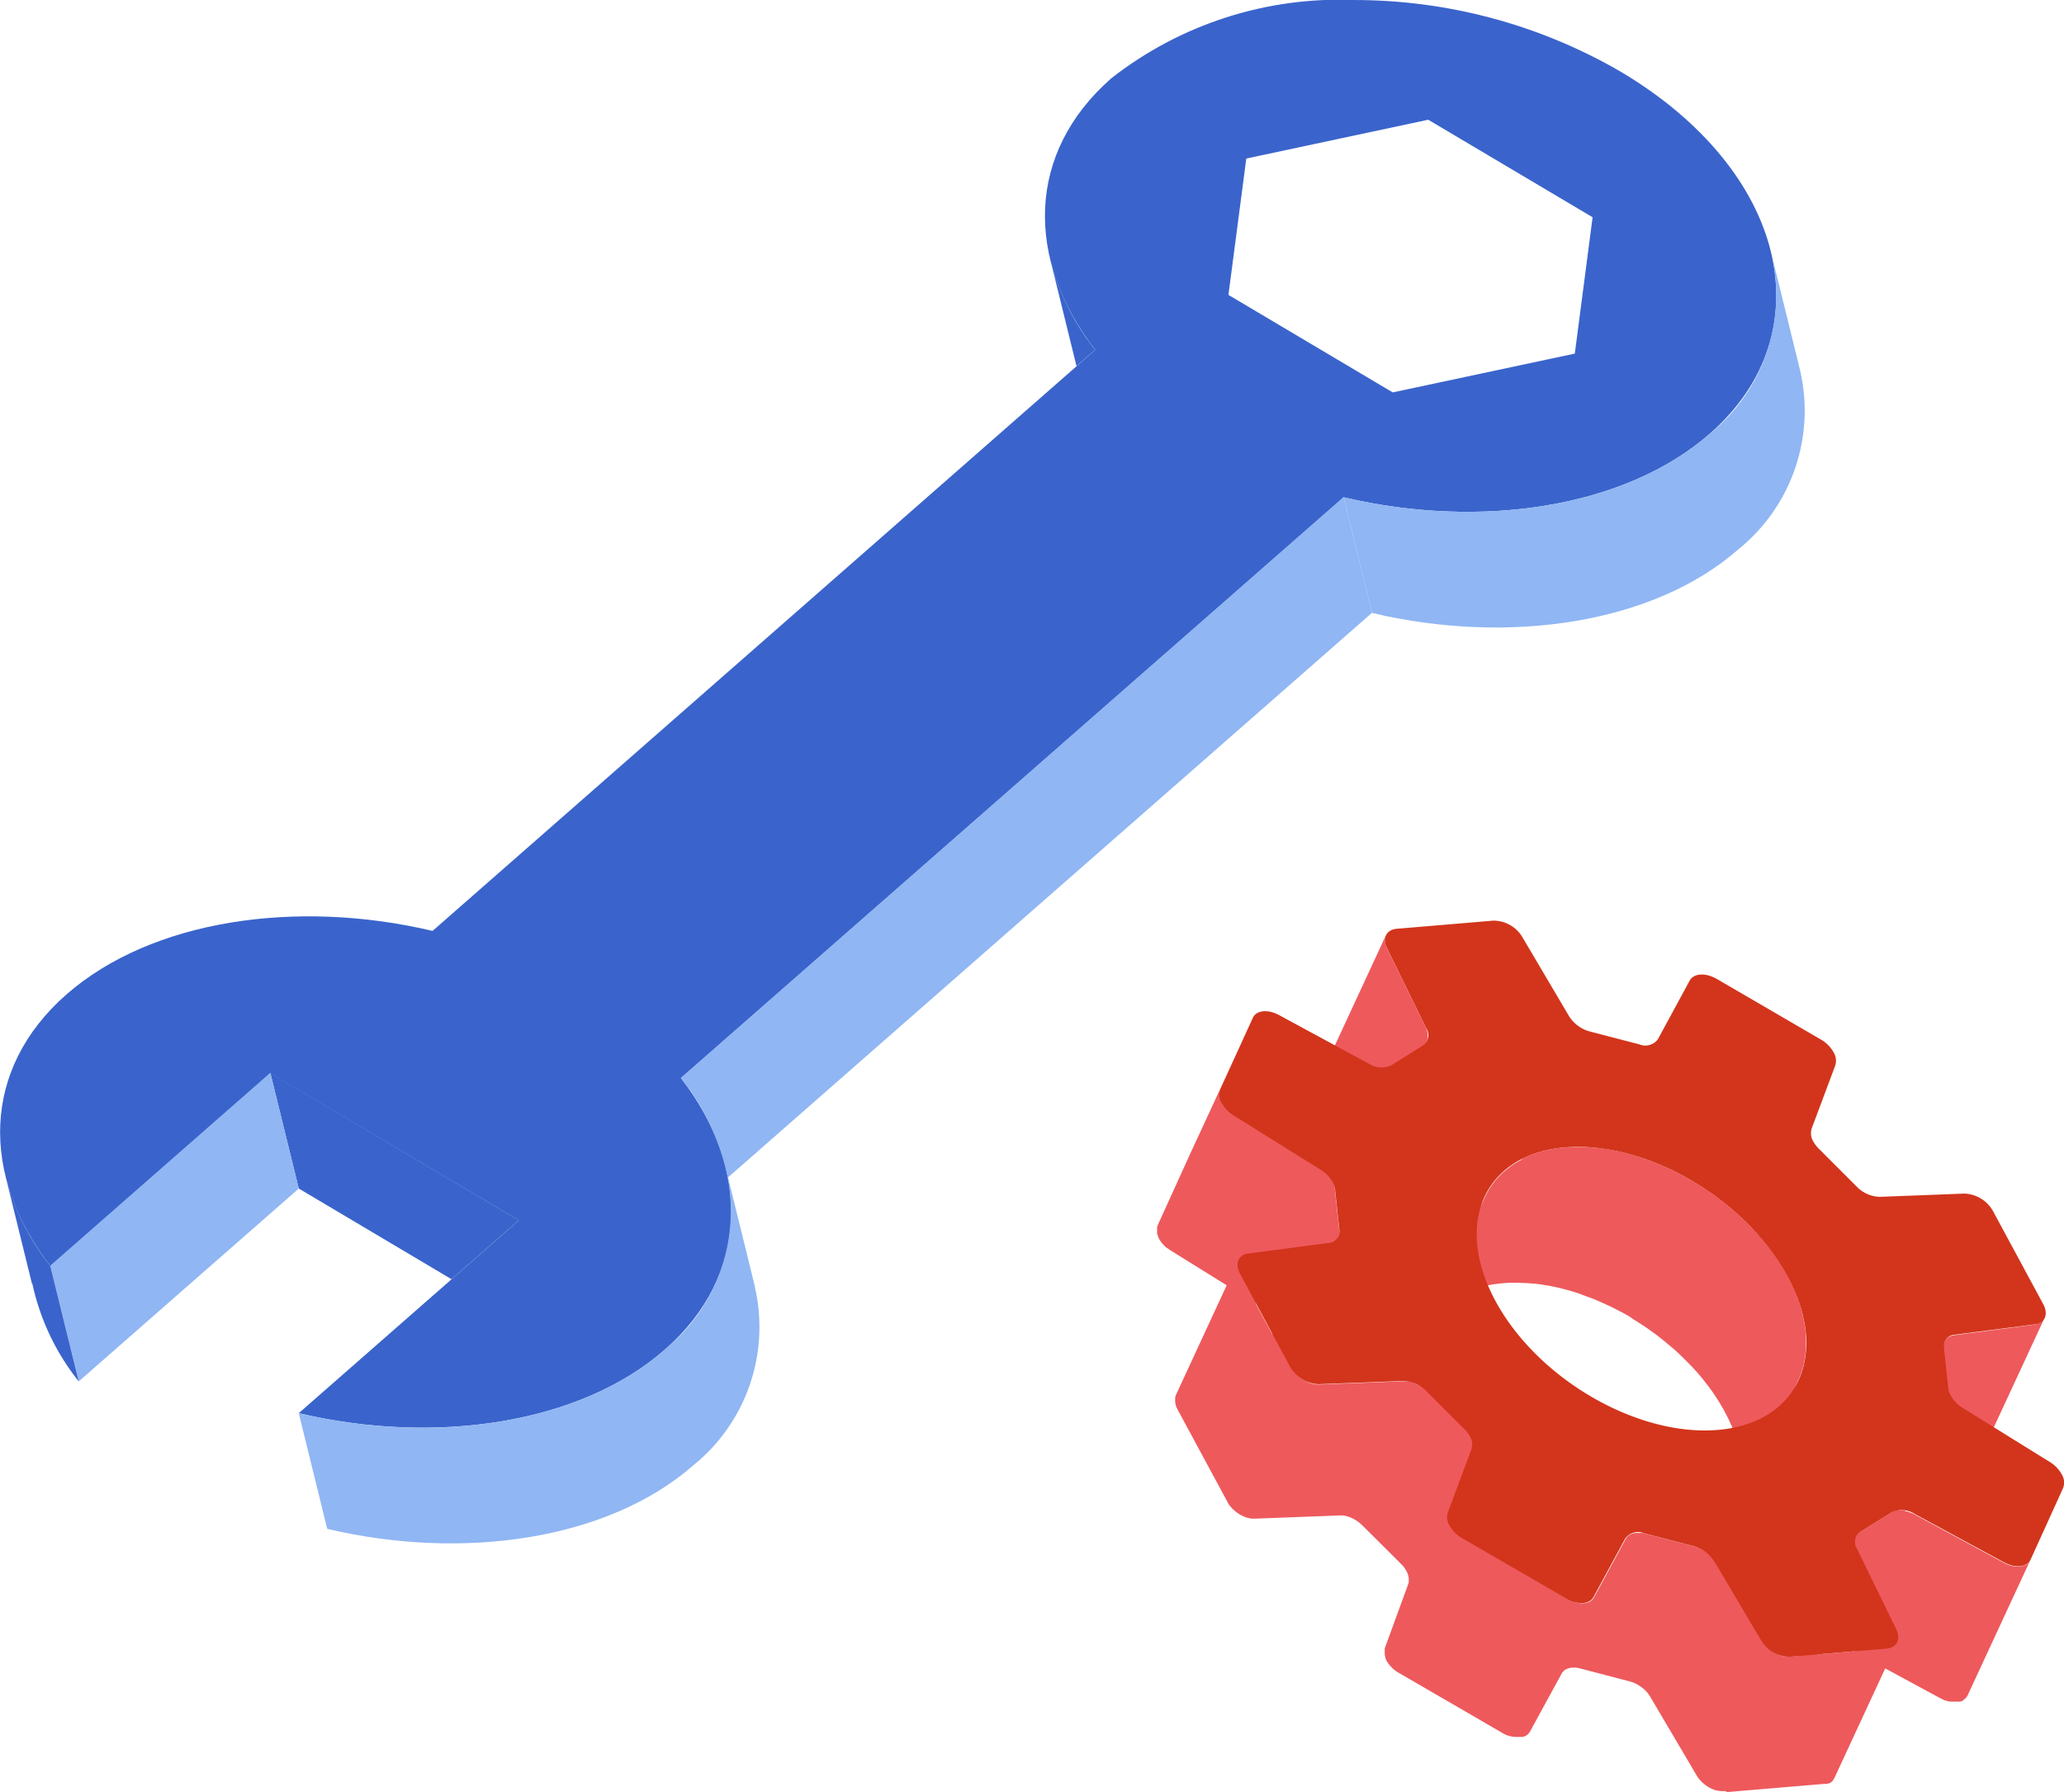 <svg xmlns="http://www.w3.org/2000/svg" xmlns:xlink="http://www.w3.org/1999/xlink" width="76.001" height="66.001" viewBox="0 0 76.001 66.001"><defs><clipPath id="a"><path d="M67.233,12.86l.657-5.022,6.7-1.429L80.642,10l-.655,5.022-6.705,1.429ZM62.918,4.884c-3.128,2.742-3.17,6.671-.59,10l-24.4,21.4c-5.022-1.187-10.356-.4-13.483,2.341s-3.171,6.67-.591,10l8.1-7.1L41.1,46.946l-8.1,7.1c5.022,1.185,10.357.4,13.483-2.342s3.17-6.67.59-10L71.474,20.314c5.022,1.187,10.355.4,13.483-2.341,4.276-3.749,2.808-9.717-3.279-13.333A19.525,19.525,0,0,0,71.862,2a13.615,13.615,0,0,0-8.945,2.884Z" fill="none"/></clipPath><radialGradient id="b" cx="0.691" cy="1.326" r="0.328" gradientTransform="matrix(1.443, 0.01, -0.016, 1.067, 3.078, -0.228)" gradientUnits="objectBoundingBox"><stop offset="0" stop-color="#518ceb"/><stop offset="0.125" stop-color="#518ceb"/><stop offset="0.45" stop-color="#4577db"/><stop offset="0.839" stop-color="#3a64cc"/><stop offset="1" stop-color="#3a64cc"/></radialGradient><clipPath id="c"><rect width="76" height="66" transform="translate(22 2)" fill="none"/></clipPath><clipPath id="d"><path d="M23.854,48.614l1.046,4.26,8.1-7.1-1.048-4.261Z" fill="none"/></clipPath><radialGradient id="e" cx="0.803" cy="4.385" r="0.409" gradientTransform="matrix(0.767, -0.232, 0.232, 1.232, -15.102, -15.082)" gradientUnits="objectBoundingBox"><stop offset="0" stop-color="#bdd3f7"/><stop offset="0.161" stop-color="#bdd3f7"/><stop offset="0.5" stop-color="#a9c6f5"/><stop offset="0.875" stop-color="#90b6f3"/><stop offset="1" stop-color="#90b6f3"/></radialGradient><clipPath id="g"><path d="M84.958,17.973C81.83,20.715,76.5,21.5,71.475,20.314l1.047,4.26c5.022,1.187,10.357.4,13.485-2.341a6.564,6.564,0,0,0,2.246-6.716l-1.048-4.26A6.568,6.568,0,0,1,84.958,17.973Z" fill="none"/></clipPath><radialGradient id="h" cx="0.129" cy="7.349" r="0.498" gradientTransform="matrix(0.594, -0.232, 0.18, 1.233, -13.417, -11.363)" xlink:href="#e"/><clipPath id="i"><path d="M46.481,51.706C43.354,54.448,38.019,55.233,33,54.048l1.048,4.258c5.022,1.187,10.355.4,13.482-2.341A6.543,6.543,0,0,0,49.795,49.4H49.8l-.993-4.038-.019-.009a6.549,6.549,0,0,1-2.314,6.349h0Z" fill="none"/></clipPath><radialGradient id="j" cx="0.352" cy="2.701" r="0.507" gradientTransform="matrix(0.585, -0.232, 0.177, 1.232, -12.655, -10.643)" xlink:href="#e"/><clipPath id="k"><path d="M47.072,41.7a8.671,8.671,0,0,1,1.72,3.649l.019.009,23.71-20.792-1.048-4.256L47.071,41.7Z" fill="none"/></clipPath><radialGradient id="l" cx="0.476" cy="3.307" r="0.504" gradientTransform="translate(-0.298 -0.056) scale(0.984 1.003)" xlink:href="#e"/></defs><g transform="translate(-21.999 -1.999)"><g clip-path="url(#a)"><path d="M21.5-21.173,89.768,2.181,89,78.406,20.741,55.052Z" fill="url(#b)"/></g><g clip-path="url(#c)"><path d="M60.695,11.649l.943,3.834.689-.6a8.913,8.913,0,0,1-1.633-3.23" fill="#3a64cc"/><path d="M60.665,11.514H60.66l.028.111c-.009-.037-.014-.074-.023-.111" fill="#34318f"/><path d="M31.952,41.512,33,45.772l5.626,3.341L41.1,46.944l-9.148-5.433Z" fill="#3a64cc"/></g><g clip-path="url(#d)"><path d="M21.067,41.548l11.9-.154,2.815,11.445-11.9.154Z" fill="url(#e)"/></g><g clip-path="url(#c)"><path d="M22.212,45.358h0l.962,3.912h.015a8.7,8.7,0,0,0,1.71,3.606l-1.048-4.26a8.883,8.883,0,0,1-1.639-3.258" fill="#3a64cc"/></g><g clip-path="url(#g)"><path d="M67.92,11.3l20.871-.27L92.4,25.714l-20.871.27L67.92,11.3Z" fill="url(#h)"/></g><g clip-path="url(#i)"><path d="M29.533,45.4l20.739-.268,3.517,14.315-20.739.265L29.533,45.4Z" fill="url(#j)"/></g><g clip-path="url(#k)"><rect width="25.449" height="25.052" transform="translate(47.072 20.314)" fill="url(#l)"/></g><g clip-path="url(#c)"><path d="M91.447,56.214l-.006.005a.373.373,0,0,0-.06.052l-.022.022a.367.367,0,0,0-.052.082L93.614,51.4a.355.355,0,0,1,.052-.08l.021-.022c.01-.009.019-.021.031-.031l.031-.023h.006l.037-.021.032-.015a.114.114,0,0,1,.026-.009h.006l.031-.01.031-.007.031-.006.028-.005,2.948-.388a.633.633,0,0,0,.121-.039h0a.49.49,0,0,0,.1-.049l.007-.005a.3.3,0,0,0,.059-.054l.022-.021a.418.418,0,0,0,.051-.08l-2.307,4.977a.351.351,0,0,1-.051.08.139.139,0,0,1-.021.021.233.233,0,0,1-.031.032.316.316,0,0,1-.029.022l-.007.005h0l-.036.021-.033.015-.023.009h-.007l-.031.009-.031.008-.029.006-.029.005-2.949.388a.557.557,0,0,0-.122.029h0a.449.449,0,0,0-.1.049" fill="#ee595c"/><path d="M72.246,45.312a.48.48,0,0,0,.021-.057l.007-.031,0-.021a.424.424,0,0,0,0-.05v-.009a.417.417,0,0,0,0-.05v-.005a.39.39,0,0,0-.008-.057v-.005c0-.019-.009-.041-.015-.061h0c-.006-.019-.013-.041-.021-.061V44.9a.579.579,0,0,0-.028-.063L70.773,41.9l-.009-.019-.013-.028-.006-.017v-.012l-.009-.028-.009-.029-.007-.028-.007-.029V41.58a.113.113,0,0,1,0-.041v-.005l0-.023.006-.024v-.005a.286.286,0,0,1,.006-.058h0l2.306-4.977a.284.284,0,0,0-.019.056.231.231,0,0,0-.007.028l-.006.024a.164.164,0,0,1,0,.049v.008a.4.4,0,0,0,0,.049v.006a.552.552,0,0,0,.007.057v.005a.857.857,0,0,0,.036.125v.005c.008.021.018.043.028.064l1.438,2.936.009.019.013.028.006.015v.013l.009.028.008.027h0l.007.029.007.031v.133a.121.121,0,0,1,0,.042h0v.021l-.006.027h0a.423.423,0,0,1-.019.057l-2.295,4.982Z" fill="#ee595c"/><path d="M86.03,57.541c.018-.049.033-.1.047-.148s.022-.082.032-.123c.006-.024.013-.049.019-.074.01-.051.021-.1.029-.156a.454.454,0,0,1,.009-.051c.01-.065.019-.132.024-.2a.18.18,0,0,1,0-.052l.007-.123v-.268a1.143,1.143,0,0,0-.006-.137c-.006-.044,0-.074-.008-.112s-.008-.077-.013-.116-.009-.084-.015-.126-.012-.073-.019-.11-.015-.093-.024-.137l-.021-.093c-.01-.049-.022-.1-.035-.148l-.024-.093c-.015-.054-.031-.108-.047-.162l-.024-.077c-.026-.079-.054-.16-.082-.239h0c-.031-.08-.063-.161-.1-.241-.01-.024-.022-.05-.033-.075-.026-.057-.051-.114-.078-.171l-.042-.086c-.038-.075-.077-.152-.117-.227s-.093-.17-.143-.253l-.009-.015c-.049-.083-.1-.162-.151-.243-.018-.028-.037-.056-.056-.084-.035-.052-.07-.106-.107-.16l-.069-.093-.105-.143-.08-.1c-.035-.045-.07-.093-.106-.134l-.086-.106-.111-.129-.093-.1-.118-.129-.093-.093-.129-.132-.087-.086-.155-.149-.064-.06c-.075-.069-.152-.137-.229-.2l-.036-.029c-.066-.057-.133-.114-.2-.169-.093-.071-.176-.141-.266-.209h0q-.19-.139-.385-.278c-.031-.022-.061-.043-.093-.064l-.146-.093-.129-.084-.148-.093L82,50.487c-.12-.071-.242-.139-.365-.2-.045-.024-.093-.046-.136-.07s-.093-.05-.143-.073c-.066-.033-.133-.065-.2-.093l-.066-.032c-.093-.041-.175-.079-.263-.116l-.069-.029c-.065-.027-.131-.054-.2-.079l-.093-.033-.19-.069L80.2,49.66c-.082-.028-.164-.055-.245-.08l-.026-.008c-.093-.028-.185-.054-.272-.078l-.087-.022-.185-.046-.1-.023-.175-.036-.1-.019-.18-.029-.093-.015-.233-.029H78.46c-.093-.009-.178-.017-.267-.022h-.074c-.064,0-.128-.006-.19-.007h-.351c-.084,0-.168.008-.252.015s-.173.018-.256.028L77,49.3c-.058.008-.116.018-.171.028l-.093.019-.142.032-.1.026-.127.036-.111.035-.111.038c-.044.017-.086.032-.128.05l-.1.041c-.05.021-.1.045-.147.069l-.079.038c-.081.043-.16.087-.235.135-.058.037-.116.077-.17.116h0c-.055.04-.106.082-.157.124a.2.2,0,0,0-.031.027c-.04.033-.077.068-.114.1l-.043.043c-.033.033-.066.067-.1.1l-.035.04a1.868,1.868,0,0,0-.12.144l-.015.022c-.033.043-.064.087-.093.133l-.031.049c-.024.038-.049.078-.07.117-.009.017-.019.032-.028.049-.031.055-.059.11-.086.167l2.307-4.977c.027-.057.055-.112.084-.167l.028-.049c.023-.04.046-.079.07-.117l.032-.05c.031-.045.06-.093.093-.132l.015-.022c.038-.049.078-.1.119-.144l.036-.04c.031-.035.064-.069.093-.1l.044-.043c.037-.035.074-.069.112-.1l.031-.027.009-.009c.047-.04.1-.077.148-.114l0-.005c.053-.038.108-.075.164-.111l.008-.005c.075-.047.155-.093.235-.135l.019-.012.062-.051.147-.07.04-.018.058-.023.128-.049.052-.019c.019-.007.041-.012.059-.019l.111-.035.058-.019L78.8,44.4l.1-.026.052-.013c.029-.007.06-.013.093-.019l.093-.019.04-.008c.043-.008.093-.014.132-.021l.07-.01H79.4c.074-.009.149-.017.226-.024h.014c.069-.006.141-.01.211-.014h.45l.13.007h.1c.079.005.157.012.236.019H80.8l.194.023.037.006.093.015c.038.006.077.01.115.018l.065.012.1.019.079.015.093.021.105.023.05.012c.045.01.093.023.137.035l.093.022.024.006c.081.022.162.046.243.071h0l.027.008.211.068.033.013.082.029.115.04.074.029.093.033.065.026.132.054.069.029.024.01c.077.032.152.066.229.1l.009.005.068.032c.058.027.116.054.173.083l.028.014.143.072c.038.019.077.038.115.059l.021.012c.121.065.243.134.364.2l.031.018.093.056c.05.031.1.06.148.093s.087.055.13.084.1.063.145.093l.047.032.045.032q.195.139.384.278h0c.089.069.178.138.265.209l.012.009c.065.052.128.106.19.16l.035.029h0c.073.063.145.128.216.193l.01.009.065.06c.044.042.093.083.131.124l.024.024.086.086c.03.029.064.063.093.093l.033.036c.031.032.06.063.093.093a.943.943,0,0,1,.077.082l.042.047c.031.033.061.069.093.1s.043.047.063.072l.047.057.087.106.052.064.055.07c.027.035.054.069.079.1l.042.054.064.093.069.093.028.04c.028.04.054.08.08.121l.056.083.014.021c.046.072.092.145.136.22h0l.009.017c.04.068.078.134.115.2l.029.051c.029.055.058.11.086.165l.031.063c.015.029.028.057.042.086s.022.043.032.065.031.071.046.106l.033.075.013.032c.031.07.058.141.083.211h0c.027.071.052.142.075.212l.008.028.023.077c.008.026.023.072.033.108.006.018.009.035.014.054s.018.061.024.093.014.049.019.072.01.051.017.075.014.063.019.093a.491.491,0,0,0,.01.05c0,.018.009.058.015.087s.013.073.018.11l.007.037c0,.031.006.059.009.093s.009.078.013.116v.111c0,.046.006.093.007.138v.319a.318.318,0,0,1-.006.071V51.8c-.007.065-.014.129-.023.192V52a.454.454,0,0,1-.009.051c-.009.052-.019.1-.031.156,0,.026-.012.05-.018.074l-.024.1-.008.024c-.015.05-.031.1-.047.148l-.024.071c-.027.071-.056.142-.087.211l-2.307,4.977c.032-.069.06-.139.087-.211.009-.023.017-.047.024-.071" fill="#ee595c"/><path d="M85.6,68l3.557-.3h.029l.029,0h.031l.029-.007H89.3a.169.169,0,0,0,.031-.013h.009l.009,0,.015-.007.028-.017H89.4a.424.424,0,0,0,.042-.032h0a.451.451,0,0,0,.052-.055l.01-.014a.318.318,0,0,0,.038-.064l1.875-4.044,2.059,1.114h.006l.037.019.033.017h0l.028.012a.222.222,0,0,0,.031.013l.017.006h.014l.031.01.032.01h0l.028.008.032.009h.045l.033.006h.243l.029,0h.03l.031-.008.015,0h.016l.032-.013h.008l.01,0,.014-.007L94.3,64.6h.007a.311.311,0,0,0,.043-.031h0a.326.326,0,0,0,.051-.054l.012-.014a.342.342,0,0,0,.04-.066l2.307-4.977a.334.334,0,0,1-.04.065l-.012.015a.332.332,0,0,1-.052.054.448.448,0,0,1-.044.032h-.007a.323.323,0,0,1-.041.022l-.009.005-.049.019H96.5a.329.329,0,0,1-.054.014h-.007l-.056.009h0l-.06.005h-.073c-.023,0-.045,0-.068-.008h-.007l-.068-.013H96.1c-.024-.005-.047-.012-.072-.019h0l-.074-.026H95.95l-.073-.031h0l-.078-.038-3.3-1.786-.013-.007-.037-.019-.031-.015a.222.222,0,0,0-.031-.013h0l-.027-.01L92.33,57.7l-.031-.01-.023-.008h0l-.032-.009-.032-.008-.033-.008h-.009l-.036-.027-.032-.005-.031-.005h-.18l-.034.009h-.03l-.031.007-.029.009-.013.005h-.006l-.013.005a.206.206,0,0,0-.033.017.192.192,0,0,0-.031.018l-1.174.728-.007.005a.338.338,0,0,0-.038.028h0a.326.326,0,0,0-.051.054l-.012.015a.341.341,0,0,0-.038.063L88.31,62.977l-.4.033a.7.7,0,0,1-.145,0h0a.906.906,0,0,1-.147-.027h0a1.267,1.267,0,0,1-.147-.049h0a1.14,1.14,0,0,1-.141-.068l-.012-.006a1.293,1.293,0,0,1-.129-.084l-.009-.006a1.189,1.189,0,0,1-.122-.1h0a1.085,1.085,0,0,1-.109-.116h0a1.1,1.1,0,0,1-.093-.13l-1.719-2.915V59.5l-.018-.029-.019-.029-.022-.031h0l-.019-.024-.024-.031L85,59.33,85,59.324h0l-.018-.019-.028-.028-.027-.026-.012-.009h0l-.014-.013-.031-.026-.035-.028-.01-.007-.012-.008-.029-.021c-.014-.01-.029-.019-.044-.028L84.7,59.09l-.01-.007-.052-.029-.036-.019h0l-.031-.015-.031-.013-.031-.013-.021-.008h-.006l-.031-.012-.031-.009-.032-.009-.014-.005-1.823-.476-.019-.005-.033-.007-.033-.007h-.249l-.029.005-.031.006-.027.007h0l-.031.01-.032.012-.017.008h-.007l-.009.005L82,58.53l-.018.013-.013.009-.012.008a.4.4,0,0,0-.029.029l-.018.018a.359.359,0,0,0-.045.065l-1.173,2.16a.325.325,0,0,1-.036.055l-.014.015a.242.242,0,0,1-.032.032l-.019.018-.019.013-.031.021-.012.006a.211.211,0,0,1-.046.021h-.008l-.051.017h-.006l-.056.012h-.007l-.058.006h-.071a.506.506,0,0,1-.068-.005h0c-.023,0-.045-.006-.068-.01h-.007a.277.277,0,0,1-.068-.015h-.006l-.1-.037h0c-.024-.008-.048-.017-.073-.028h0l-.074-.033h0c-.024-.013-.049-.026-.073-.041l-3.827-2.228a1.648,1.648,0,0,1-.148-.1h0a1.483,1.483,0,0,1-.126-.112h0a1.236,1.236,0,0,1-.106-.122h0a.987.987,0,0,1-.083-.13c-.01-.019-.021-.04-.029-.059v-.007c-.008-.019-.015-.037-.022-.056v-.006c-.006-.019-.012-.038-.017-.057h0c0-.02-.009-.039-.012-.059h0a.487.487,0,0,1-.006-.055v-.072l0-.035,0-.023c0-.015.008-.031.014-.045l.872-2.334a.208.208,0,0,0,.01-.033v-.012l.006-.023v-.162h0l0-.031-.006-.031h0l-.007-.027-.009-.028v-.01l-.006-.019-.012-.028,0-.01v-.006l0-.012-.014-.028-.012-.022v-.006l-.017-.029-.019-.029h0l-.017-.026-.022-.031,0-.006,0-.006-.014-.019-.026-.031L76,54.707,76,54.7l-.012-.014-.027-.028-.031-.032-1.406-1.4-.013-.013-.027-.026-.028-.024-.024-.021h0l-.035-.028-.051-.037h-.007l-.021-.014-.055-.035-.028-.015-.013-.007L74.2,53l-.036-.019-.031-.015-.021-.009h-.006l-.035-.023-.031-.012-.031-.01H74l-.015-.006-.032-.009-.032-.008-.028-.006h-.006l-.032-.007-.032-.005h-.151l-3.1.119a1.041,1.041,0,0,1-.148-.008h0a1.249,1.249,0,0,1-.15-.032h0a1.133,1.133,0,0,1-.147-.055h0c-.047-.022-.093-.046-.142-.073l-.01-.007c-.044-.027-.087-.056-.128-.087h0a1.338,1.338,0,0,1-.12-.106h0a1.488,1.488,0,0,1-.105-.119h0a1.133,1.133,0,0,1-.084-.132l-.252-.464L71.3,47.56h0a.411.411,0,0,0,0-.086h0a.284.284,0,0,0,.01-.049h0V47.3l-.16-1.5v-.015l-.006-.032v-.031l-.008-.029-.008-.028h0l-.01-.028-.012-.028v-.014L71.1,45.58l-.014-.029-.012-.021v-.007l-.017-.029-.019-.029-.019-.029L71,45.405h0l-.022-.029-.026-.031-.026-.031-.028-.028h0l-.027-.027-.027-.026-.029-.024-.029-.026-.007-.006h0a.211.211,0,0,0-.023-.019l-.05-.037c-.019-.014-.041-.027-.061-.04l-3.218-2.008a1.177,1.177,0,0,1-.137-.093h0a1.007,1.007,0,0,1-.118-.108h0a1.109,1.109,0,0,1-.1-.116h0a.99.99,0,0,1-.079-.123.61.61,0,0,1-.031-.063v-.006q-.014-.031-.024-.063h0c-.007-.022-.013-.043-.019-.064v-.006c0-.019-.007-.038-.009-.058v-.008a.523.523,0,0,1,0-.056V42.3a.4.4,0,0,1,0-.049v-.009a.266.266,0,0,1,.012-.056.286.286,0,0,1,.021-.058l1.2-2.641-2.306,4.977-1.2,2.641c-.008.019-.015.039-.021.058h0a.277.277,0,0,0-.01.05v.144l0,.032,0,.019v.01l.007.029.009.029h0l.008.026.012.028,0,.009v.006l.006.013c0,.009.008.019.014.029l.01.021,0,.007.017.029.018.029.019.029.021.029h0a.355.355,0,0,0,.023.031l.024.031.027.031.024.027h0a.172.172,0,0,0,.027.027l.027.026.029.026.029.024.006.005h0L65,47.98l.05.036.06.041,2.058,1.279L65.3,53.375c-.008.019-.015.039-.021.058h0c0,.013-.006.026-.008.04v.01h0v.144l.006.032v.029l.008.029.006.019v.009l.01.028.01.028v.009l.008.019.014.028.01.022L67.2,57.321v.007l.018.028.018.029a.29.29,0,0,0,.019.029l.021.031.007.008h0l.014.019.024.029.027.031.026.028.014.013h0l.012.01.027.027.029.026.031.024.023.019h0l.008.007.055.04.064.041.012.007h0l.056.031.036.019c.01.006.022.01.032.015l.013.006h0l.015.007.031.013.031.012.031.01.032.01h.009l.019.006.032.008a.32.32,0,0,1,.033.007l.032.007.031.005h.148l3.1-.117a.626.626,0,0,1,.106,0h0a.5.5,0,0,1,.107.017h0a1.029,1.029,0,0,1,.109.029h0c.036.012.072.026.107.041h0a1.077,1.077,0,0,1,.1.051l.014.007a.839.839,0,0,1,.081.05l.022.014a1.087,1.087,0,0,1,.093.071h0c.031.027.063.055.093.084l1.437,1.431c.019.019.038.038.056.058l.006.007a.615.615,0,0,1,.046.058l0,.006a.626.626,0,0,1,.044.061h0a.744.744,0,0,1,.038.066c.011.02.022.04.031.06v.006a.484.484,0,0,1,.023.057v.005q.011.031.018.06h0c0,.021.008.042.012.061s0,.037,0,.056v.007a.434.434,0,0,1,0,.051v.014a.191.191,0,0,1-.006.033l0,.023a.336.336,0,0,1-.014.045L73,62.676l-.012.035v.01l0,.023v.161h0l0,.027.007.029v.007L73,62.99l.009.029v.011l0,.017.012.028.006.013v.006l0,.009.013.028.012.022v.007l.018.029.018.029.019.029a.387.387,0,0,0,.032.037v.006h0l.018.023.026.031.026.029.028.029.009.01h0l.014.014.028.026.028.024a.388.388,0,0,0,.031.026l.028.022h0l.05.036a.847.847,0,0,0,.093.057h0l3.827,2.221.044.024.031.015h0l.032.017.031.013h.013l.017.007.031.01.026.009h0l.032.009.031.009h.025l.019.006.032.007h.034l.032.006h.242l.029-.006.018,0h.013l.031-.009.015-.006h.017a.206.206,0,0,0,.033-.017h0l.01-.006.021-.013.01-.008.019-.013.012-.008.008-.008.033-.033.013-.015a.294.294,0,0,0,.037-.055l1.167-2.137a.483.483,0,0,1,.044-.064l.019-.019a.241.241,0,0,1,.041-.037l.013-.009a.405.405,0,0,1,.063-.038h.006a.7.7,0,0,1,.08-.031h0a.7.7,0,0,1,.093-.018h0c.033,0,.065-.005.1-.005h0a.746.746,0,0,1,.106.009h0a1.056,1.056,0,0,1,.112.022l1.824.478a1.079,1.079,0,0,1,.114.036h0c.038.014.075.03.111.047s.068.035.1.055l.032.021c.024.015.048.031.073.049l.01.008c.032.023.063.047.093.073h0c.029.027.056.054.083.082h0a.862.862,0,0,1,.074.093h0c.023.03.045.061.065.093l1.719,2.915V67.4l.019.029.019.029.022.031.023.029.006.007h0l.017.019.026.029.027.028a.172.172,0,0,0,.027.027l.013.013h0l.01.009.028.026.031.026.033.027.019.014.009.007.022.015c.026.019.054.036.08.052a.182.182,0,0,1,.027.015l.012.006.019.012.04.019.031.015.031.014.019.007h.008l.031.012.031.012.032.009a.192.192,0,0,0,.032.009h.014l.015,0,.033.007.032.006.032.006h.183M68.816,50.744l.044.419-.635-1.176.065.04a1.337,1.337,0,0,1,.134.093h0a1.509,1.509,0,0,1,.118.108,1.153,1.153,0,0,1,.1.119h0a.907.907,0,0,1,.079.125.537.537,0,0,1,.031.064v.006a.518.518,0,0,1,.026.065c.007.021.013.043.019.064v.007a.459.459,0,0,1,.01.063m21.372,12,.141.075-1.375.115.413-.256a.442.442,0,0,1,.079-.038h0a.44.44,0,0,1,.086-.024h0a.473.473,0,0,1,.093-.012h0a.868.868,0,0,1,.1,0h0a.59.59,0,0,1,.105.015h0a1.042,1.042,0,0,1,.11.028h0a1.057,1.057,0,0,1,.111.042h0a.994.994,0,0,1,.114.055" fill="#ee595c"/><path d="M85.12,59.511a1.308,1.308,0,0,0-.765-.568l-1.824-.476a.574.574,0,0,0-.684.192l-1.173,2.16c-.147.271-.587.3-1,.06l-3.827-2.221a1.251,1.251,0,0,1-.473-.471.591.591,0,0,1-.065-.48l.872-2.334a.591.591,0,0,0-.065-.483,1.155,1.155,0,0,0-.2-.259l-1.406-1.4a1.213,1.213,0,0,0-.853-.371l-3.1.119a1.26,1.26,0,0,1-1.051-.631L67.66,48.908c-.2-.366-.063-.7.308-.743l2.949-.388a.415.415,0,0,0,.4-.428.358.358,0,0,0,0-.047l-.16-1.5a.726.726,0,0,0-.093-.268,1.24,1.24,0,0,0-.437-.45l-3.205-2a1.235,1.235,0,0,1-.437-.448.576.576,0,0,1-.055-.506l1.2-2.642c.129-.284.555-.329.973-.1l3.3,1.787a.857.857,0,0,0,.822.063L74.4,40.5a.465.465,0,0,0,.111-.641l-1.438-2.936c-.185-.371-.023-.686.357-.717l3.556-.3a1.24,1.24,0,0,1,1.066.6l1.719,2.913a1.3,1.3,0,0,0,.765.568l1.823.475a.578.578,0,0,0,.686-.186l1.171-2.161c.148-.273.587-.3,1-.061l3.828,2.228a1.241,1.241,0,0,1,.47.47.6.6,0,0,1,.066.481l-.873,2.334a.591.591,0,0,0,.066.481,1.155,1.155,0,0,0,.2.259l1.4,1.4a1.217,1.217,0,0,0,.855.371l3.1-.119a1.258,1.258,0,0,1,1.051.632l1.857,3.441c.2.371.063.7-.308.743l-2.949.381a.415.415,0,0,0-.4.43.342.342,0,0,0,0,.046l.16,1.5a.726.726,0,0,0,.093.268,1.227,1.227,0,0,0,.437.451l3.207,1.992a1.225,1.225,0,0,1,.437.45.577.577,0,0,1,.056.506l-1.2,2.642c-.13.278-.555.328-.974.1l-3.3-1.786a.856.856,0,0,0-.823-.065l-1.174.728a.465.465,0,0,0-.111.641L91.821,62c.185.371.022.686-.357.717l-3.557.3a1.239,1.239,0,0,1-1.065-.6l-1.721-2.912Zm2.7-10.5c-1.551-2.877-5.217-5-8.187-4.754s-4.119,2.785-2.569,5.655,5.217,5,8.186,4.751,4.121-2.779,2.571-5.653" fill="#d2351c"/></g></g></svg>